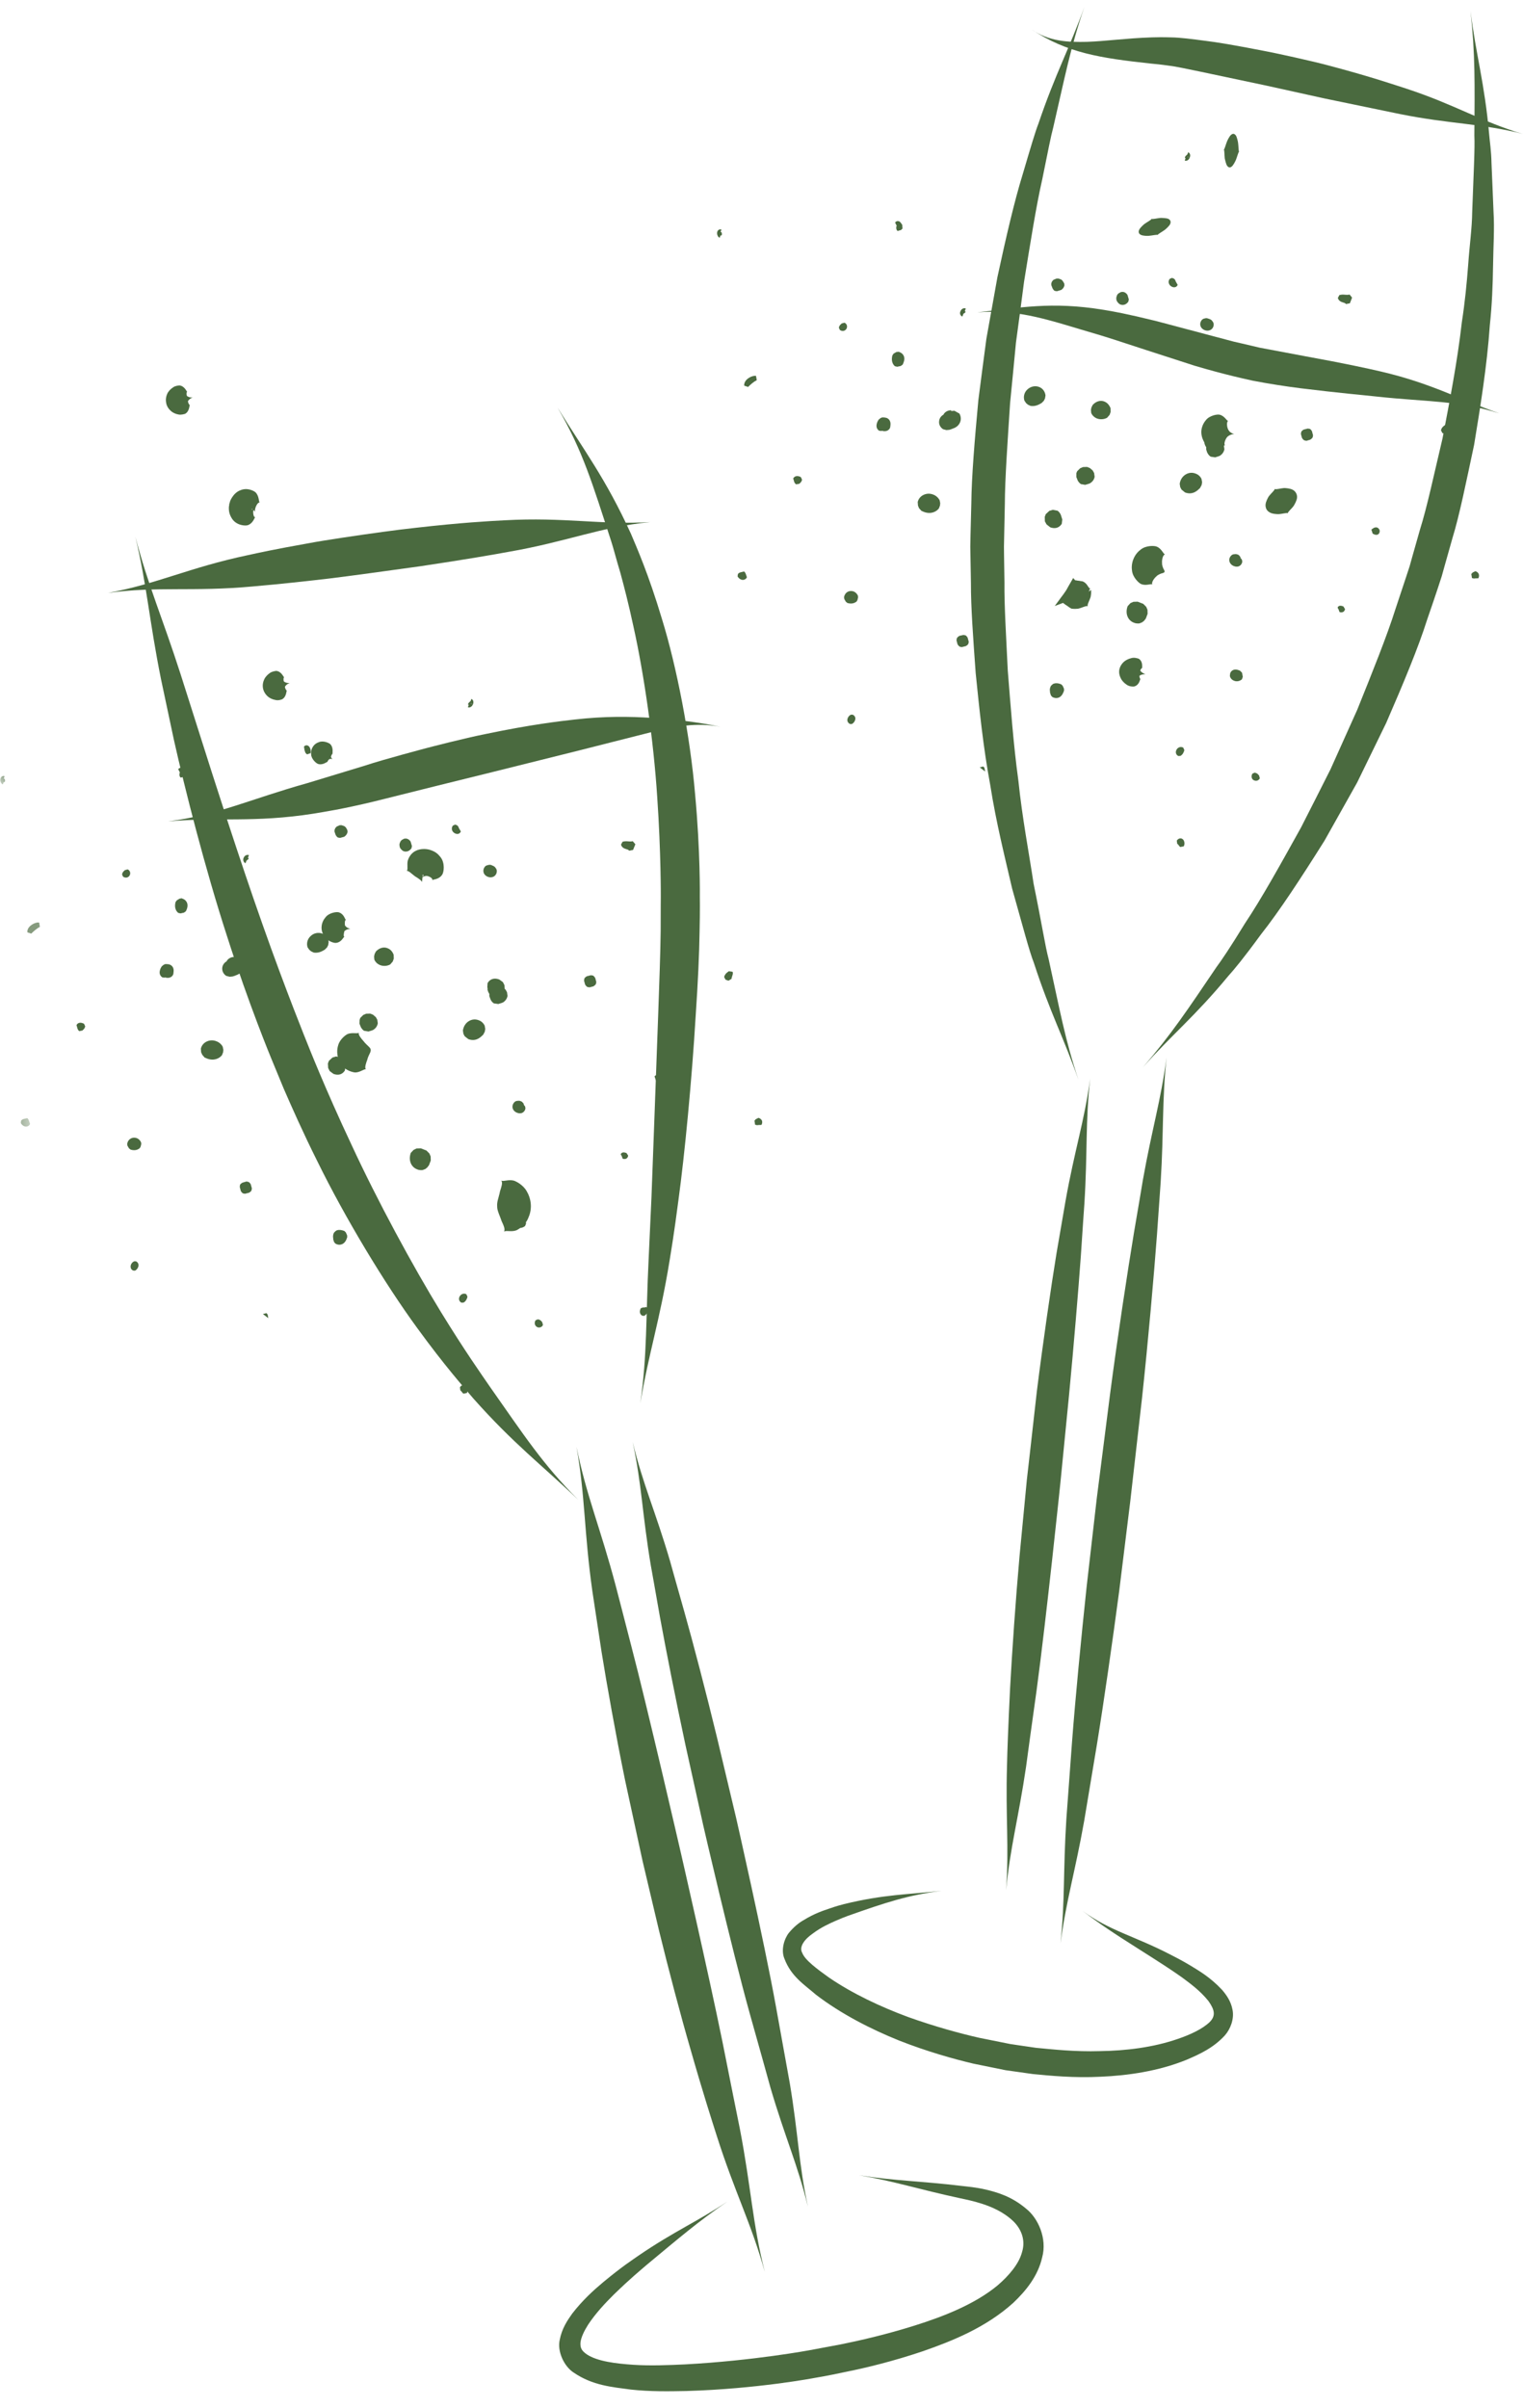 <svg xmlns="http://www.w3.org/2000/svg" width="62" height="98" viewBox="0 0 62 98" fill="none"><g id="Group 12"><path id="Vector" d="M44.141 0.292C43.547 1.948 42.958 3.01 42.276 5.026C42.146 5.359 41.979 5.922 41.635 7.088C41.297 8.177 40.953 9.661 40.604 11.281C40.458 12.094 40.307 12.937 40.156 13.781C40.042 14.63 39.932 15.474 39.828 16.286C39.677 17.911 39.552 19.406 39.542 20.489C39.51 21.573 39.5 22.25 39.5 22.25C39.5 22.25 39.51 22.817 39.526 23.745C39.521 24.672 39.615 25.958 39.719 27.396C39.865 28.833 40.026 30.427 40.312 31.953C40.552 33.489 40.922 34.948 41.203 36.166C41.646 37.729 41.896 38.703 42.089 39.193C42.745 41.213 43.323 42.281 43.901 43.948C43.344 42.271 43.141 41.083 42.688 39.031C42.552 38.531 42.401 37.541 42.078 35.974C41.896 34.755 41.615 33.302 41.458 31.781C41.25 30.276 41.141 28.708 41.026 27.297C40.958 25.88 40.88 24.625 40.891 23.713C40.875 22.807 40.87 22.255 40.87 22.255C40.87 22.255 40.885 21.594 40.906 20.531C40.911 19.469 41.016 18.01 41.12 16.406C41.198 15.609 41.281 14.776 41.359 13.943C41.474 13.109 41.583 12.276 41.688 11.469C41.948 9.87 42.182 8.38 42.432 7.286C42.672 6.109 42.781 5.536 42.875 5.193C43.349 3.151 43.568 1.958 44.141 0.292Z" fill="#4A6A3F"></path><path id="Vector_2" d="M46.525 43.443C47.692 42.125 48.645 41.37 49.999 39.729C50.239 39.464 50.614 39.016 51.333 38.031C52.088 37.078 52.978 35.714 53.921 34.214C54.353 33.443 54.801 32.646 55.249 31.849C55.65 31.026 56.051 30.208 56.432 29.422C57.13 27.818 57.744 26.344 58.093 25.234C58.473 24.141 58.692 23.453 58.692 23.453C58.692 23.453 58.853 22.87 59.124 21.917C59.416 20.969 59.687 19.615 60.01 18.104C60.26 16.583 60.536 14.891 60.65 13.234C60.739 12.412 60.77 11.594 60.781 10.818C60.791 10.042 60.843 9.307 60.801 8.641C60.77 7.828 60.739 7.167 60.718 6.646C60.708 6.13 60.645 5.75 60.624 5.484C60.437 3.37 60.078 2.203 59.864 0.453C60.057 2.208 60.036 3.411 60.02 5.516C60.046 6.031 59.989 7.026 59.932 8.625C59.926 9.281 59.822 10 59.77 10.755C59.713 11.516 59.635 12.312 59.51 13.115C59.328 14.729 59.005 16.37 58.723 17.849C58.374 19.318 58.098 20.63 57.807 21.552C57.541 22.479 57.385 23.047 57.385 23.047C57.385 23.047 57.166 23.719 56.807 24.792C56.468 25.87 55.885 27.318 55.249 28.896C54.895 29.677 54.536 30.49 54.166 31.307C53.765 32.104 53.359 32.906 52.968 33.672C52.13 35.182 51.348 36.589 50.682 37.583C50.057 38.604 49.728 39.083 49.52 39.365C48.343 41.104 47.676 42.109 46.525 43.443Z" fill="#4A6A3F"></path><g id="Clip path group"><mask id="mask0_236_436" style="mask-type:luminance" maskUnits="userSpaceOnUse" x="41" y="0" width="21" height="7"><g id="0825e0c901"><path id="Vector_3" d="M41.281 0H62V6.667H41.281V0Z" fill="white"></path></g></mask><g mask="url(#mask0_236_436)"><g id="Group"><path id="Vector_4" d="M41.969 1.182C43.427 2.161 44.807 2.365 46.854 2.588C47.031 2.604 47.255 2.625 47.578 2.672C47.896 2.708 48.292 2.802 48.891 2.922C49.672 3.088 51.526 3.479 51.526 3.479C51.526 3.479 53.073 3.823 53.932 4.01C55.505 4.333 56.474 4.536 56.984 4.641C59.047 5.057 60.297 5.016 62 5.453C60.312 4.958 59.266 4.271 57.255 3.609C56.755 3.448 55.807 3.125 54.245 2.708C53.385 2.469 51.807 2.141 51.807 2.141C51.807 2.141 49.917 1.76 49.109 1.667C48.521 1.589 48.036 1.526 47.672 1.521C47.312 1.51 47.073 1.516 46.891 1.521C45.823 1.557 45.021 1.677 44.245 1.703C43.49 1.719 42.703 1.698 41.969 1.182Z" fill="#4A6A3F"></path></g></g></g><path id="Vector_5" d="M39.786 12.713C41.557 12.583 42.718 13.041 44.687 13.614C45.02 13.713 45.562 13.885 46.698 14.26C47.166 14.411 47.958 14.666 48.63 14.885C49.312 15.088 49.895 15.234 49.895 15.234C49.895 15.234 50.375 15.359 51 15.495C51.64 15.62 52.395 15.734 52.932 15.802C54.541 16 55.526 16.083 56.036 16.14C58.104 16.364 59.349 16.291 61.031 16.823C59.38 16.245 58.286 15.604 56.208 15.12C55.698 15 54.713 14.786 53.135 14.5C52.614 14.401 51.88 14.265 51.281 14.151C50.692 14.01 50.229 13.906 50.229 13.906C50.229 13.906 47.989 13.312 47.047 13.062C45.864 12.771 45.276 12.666 44.916 12.609C42.781 12.26 41.515 12.531 39.786 12.713Z" fill="#4A6A3F"></path><path id="Vector_6" d="M44.38 43.906C44.14 45.656 43.745 46.812 43.375 48.891C43.312 49.245 43.213 49.818 43.01 51.01C42.786 52.375 42.453 54.677 42.208 56.641C41.989 58.604 41.802 60.229 41.802 60.229C41.802 60.229 41.672 61.594 41.505 63.333C41.349 65.073 41.203 67.193 41.12 68.708C41.041 70.323 41.005 71.323 40.995 71.844C40.932 73.958 41.083 75.172 40.958 76.927C41.125 75.172 41.463 74 41.77 71.912C41.838 71.396 41.974 70.406 42.198 68.807C42.604 65.802 43.166 60.37 43.166 60.37C43.166 60.37 43.328 58.75 43.52 56.781C43.708 54.818 43.901 52.5 44 51.125C44.078 49.922 44.12 49.344 44.145 48.984C44.276 46.875 44.182 45.661 44.38 43.906Z" fill="#4A6A3F"></path><path id="Vector_7" d="M47.49 43.041C47.26 44.786 46.896 45.948 46.526 48.026C46.469 48.38 46.37 48.953 46.167 50.146C45.901 51.75 45.49 54.448 45.188 56.755C44.896 59.057 44.651 60.963 44.651 60.963C44.651 60.963 44.469 62.557 44.234 64.599C44.016 66.641 43.776 69.125 43.641 70.906C43.521 72.516 43.448 73.51 43.411 74.031C43.276 76.141 43.359 77.354 43.172 79.104C43.401 77.359 43.766 76.198 44.135 74.12C44.219 73.604 44.385 72.62 44.651 71.026C44.938 69.266 45.292 66.791 45.562 64.755C45.812 62.724 46.01 61.125 46.01 61.125C46.01 61.125 46.229 59.219 46.49 56.911C46.74 54.599 46.979 51.875 47.099 50.26C47.182 49.052 47.224 48.474 47.25 48.114C47.38 46.005 47.302 44.791 47.49 43.041Z" fill="#4A6A3F"></path><path id="Vector_8" d="M38.333 76.958C36.958 77.115 36.005 77.099 34.359 77.5C34.223 77.536 34.041 77.583 33.775 77.677C33.515 77.766 33.166 77.875 32.718 78.151C32.52 78.26 32.307 78.437 32.109 78.677C31.921 78.922 31.786 79.37 31.932 79.719C32.208 80.453 32.749 80.781 33.223 81.193C34.239 81.969 35.447 82.588 36.598 83.052C37.749 83.505 38.833 83.807 39.63 83.995C40.432 84.156 40.932 84.26 40.932 84.26C40.932 84.26 41.353 84.318 42.046 84.417C42.744 84.484 43.713 84.583 44.817 84.526C45.911 84.479 47.15 84.302 48.286 83.844C48.838 83.609 49.395 83.354 49.859 82.849C50.088 82.594 50.249 82.177 50.176 81.807C50.109 81.443 49.921 81.193 49.749 80.99C49.255 80.463 48.796 80.208 48.442 79.99C48.083 79.776 47.812 79.641 47.63 79.547C46.145 78.781 45.182 78.594 44.062 77.771C45.161 78.609 45.999 79.088 47.38 79.984C47.546 80.094 47.796 80.255 48.119 80.484C48.432 80.719 48.853 81.016 49.197 81.448C49.442 81.797 49.505 82.042 49.244 82.302C48.958 82.578 48.463 82.812 47.958 82.984C46.942 83.338 45.812 83.469 44.786 83.484C43.755 83.516 42.833 83.411 42.171 83.349C41.515 83.255 41.114 83.193 41.114 83.193C41.114 83.193 40.635 83.099 39.869 82.943C39.109 82.771 38.067 82.49 36.963 82.094C35.864 81.687 34.703 81.146 33.739 80.484C33.275 80.151 32.77 79.781 32.661 79.49C32.51 79.234 32.77 78.917 33.088 78.698C33.426 78.443 33.749 78.302 33.978 78.198C34.213 78.094 34.385 78.026 34.515 77.979C36.046 77.437 36.963 77.135 38.333 76.958Z" fill="#4A6A3F"></path><path id="Vector_9" d="M46.88 8.906C46.875 8.948 46.698 9.036 46.583 9.12C46.536 9.161 46.406 9.276 46.375 9.354C46.338 9.427 46.364 9.479 46.364 9.479C46.364 9.479 46.375 9.531 46.453 9.562C46.526 9.599 46.698 9.604 46.76 9.599C46.901 9.588 47.094 9.541 47.13 9.562C47.135 9.526 47.318 9.432 47.427 9.349C47.479 9.307 47.604 9.193 47.635 9.12C47.672 9.041 47.646 8.995 47.646 8.995C47.646 8.995 47.635 8.943 47.557 8.906C47.484 8.875 47.312 8.87 47.245 8.87C47.109 8.88 46.917 8.932 46.88 8.906Z" fill="#4A6A3F"></path><path id="Vector_10" d="M49.822 6.088C49.848 6.115 49.843 6.318 49.859 6.453C49.874 6.516 49.911 6.682 49.953 6.745C49.999 6.812 50.046 6.812 50.046 6.812C50.046 6.812 50.093 6.828 50.15 6.771C50.208 6.724 50.286 6.573 50.312 6.51C50.364 6.385 50.411 6.187 50.442 6.172C50.416 6.146 50.421 5.943 50.4 5.807C50.39 5.74 50.353 5.578 50.312 5.516C50.265 5.448 50.218 5.448 50.218 5.448C50.218 5.448 50.171 5.437 50.114 5.49C50.051 5.542 49.978 5.693 49.953 5.75C49.9 5.88 49.853 6.073 49.822 6.088Z" fill="#4A6A3F"></path><path id="Vector_11" d="M49.994 17.135C49.937 17.125 49.849 16.927 49.651 16.88C49.562 16.854 49.239 16.906 49.088 17.104C48.927 17.291 48.911 17.5 48.911 17.5C48.911 17.5 48.875 17.703 48.984 17.922C49.078 18.151 49.375 18.286 49.474 18.286C49.672 18.291 49.812 18.12 49.869 18.125C49.812 18.078 49.875 17.875 49.968 17.776C50.005 17.745 50.005 17.75 50.041 17.724C50.067 17.708 50.119 17.687 50.161 17.677C50.255 17.661 50.26 17.672 50.26 17.672C50.26 17.672 50.255 17.677 50.166 17.64C50.13 17.625 50.083 17.588 50.057 17.567C50.031 17.536 50.031 17.536 50.005 17.495C49.937 17.375 49.932 17.166 49.994 17.135Z" fill="#4A6A3F"></path><path id="Vector_12" d="M51.89 19.901C51.895 19.958 51.739 20.083 51.65 20.203C51.614 20.26 51.525 20.427 51.52 20.536C51.51 20.651 51.556 20.724 51.556 20.724C51.556 20.724 51.588 20.802 51.687 20.854C51.781 20.917 51.973 20.927 52.041 20.927C52.192 20.922 52.385 20.859 52.426 20.89C52.421 20.833 52.583 20.708 52.666 20.588C52.702 20.531 52.796 20.364 52.801 20.255C52.812 20.14 52.76 20.068 52.76 20.068C52.76 20.068 52.728 19.989 52.629 19.937C52.531 19.88 52.343 19.864 52.275 19.864C52.124 19.875 51.937 19.937 51.89 19.901Z" fill="#4A6A3F"></path><path id="Vector_13" d="M47.427 22.567C47.354 22.547 47.291 22.333 47.093 22.25C47.005 22.208 46.661 22.192 46.443 22.364C46.224 22.521 46.146 22.745 46.146 22.745C46.146 22.745 46.041 22.958 46.083 23.224C46.109 23.495 46.359 23.734 46.453 23.771C46.651 23.854 46.843 23.75 46.911 23.786C46.864 23.713 46.979 23.536 47.088 23.448C47.13 23.396 47.281 23.333 47.343 23.323C47.406 23.302 47.406 23.276 47.406 23.276C47.406 23.276 47.422 23.255 47.39 23.198C47.354 23.151 47.297 22.995 47.307 22.927C47.291 22.791 47.338 22.583 47.427 22.567Z" fill="#4A6A3F"></path><path id="Vector_14" d="M44.391 23.953C44.292 23.953 44.286 23.745 44.068 23.661C44.042 23.656 44.01 23.651 43.964 23.646C43.938 23.64 43.911 23.635 43.88 23.635L43.828 23.625L43.797 23.62H43.771L43.766 23.614L43.688 23.526C43.635 23.614 43.552 23.765 43.479 23.89C43.438 23.958 43.422 24.005 43.375 24.067C43.323 24.14 43.292 24.187 43.292 24.187C43.292 24.187 43.172 24.344 42.938 24.666L43.271 24.541H43.276L43.281 24.547L43.292 24.552L43.312 24.567L43.359 24.604C43.396 24.625 43.432 24.651 43.469 24.677C43.547 24.734 43.63 24.791 43.656 24.776C43.74 24.791 43.844 24.776 43.885 24.776C44.036 24.745 44.219 24.64 44.281 24.677C44.25 24.609 44.359 24.437 44.401 24.286C44.406 24.245 44.427 24.14 44.417 24.062C44.432 23.984 44.385 24.026 44.344 24.073L44.281 24.125L44.24 24.166H44.234V24.172L44.396 24.109C44.323 24.135 44.286 24.151 44.286 24.151C44.286 24.151 44.24 24.172 44.245 24.156L44.229 24.135C44.193 24.109 44.234 24.161 44.234 24.161L44.245 24.208C44.255 24.229 44.26 24.25 44.266 24.26C44.323 24.265 44.328 23.953 44.391 23.953Z" fill="#4A6A3F"></path><path id="Vector_15" d="M46.5 27.187C46.479 27.161 46.547 26.937 46.359 26.812C46.312 26.797 46.182 26.75 46.057 26.786C45.927 26.817 45.807 26.88 45.734 26.953C45.583 27.104 45.567 27.26 45.567 27.26C45.567 27.26 45.526 27.411 45.625 27.604C45.666 27.698 45.76 27.802 45.875 27.875C45.984 27.948 46.119 27.948 46.166 27.942C46.39 27.885 46.401 27.651 46.427 27.635C46.406 27.635 46.385 27.562 46.385 27.505C46.385 27.479 46.38 27.521 46.38 27.521C46.364 27.526 46.416 27.463 46.536 27.448C46.651 27.432 46.656 27.442 46.656 27.442C46.656 27.442 46.645 27.453 46.541 27.401C46.437 27.344 46.406 27.271 46.416 27.281C46.416 27.281 46.411 27.323 46.416 27.297C46.437 27.239 46.479 27.182 46.5 27.187Z" fill="#4A6A3F"></path><path id="Vector_16" d="M5.51 21.844C5.984 23.833 6.072 25.245 6.557 27.656C6.645 28.062 6.786 28.724 7.077 30.104C7.515 32.068 8.348 35.354 9.244 38.109C10.124 40.87 11.046 43.089 11.046 43.089C11.046 43.089 11.239 43.552 11.551 44.312C11.88 45.068 12.343 46.115 12.916 47.26C14.046 49.568 15.666 52.25 16.984 54.052C18.098 55.583 18.88 56.464 19.275 56.927C20.921 58.781 22.062 59.63 23.536 61.042C22.088 59.594 21.322 58.401 19.926 56.417C19.588 55.922 18.921 54.984 17.953 53.406C16.812 51.547 15.359 48.865 14.307 46.589C13.239 44.323 12.52 42.49 12.52 42.49C12.52 42.49 11.635 40.318 10.687 37.625C9.734 34.932 8.713 31.729 8.109 29.823C7.682 28.484 7.479 27.844 7.354 27.448C6.604 25.115 6.025 23.823 5.51 21.844Z" fill="#4A6A3F"></path><path id="Vector_17" d="M26.067 57.12C26.4 55.104 26.859 53.76 27.255 51.328C27.322 50.911 27.437 50.245 27.619 48.844C27.869 47.026 28.166 43.948 28.322 41.323C28.411 40.016 28.468 38.802 28.479 37.922C28.499 37.047 28.489 36.495 28.489 36.495C28.489 36.495 28.515 34.661 28.296 32.318C28.098 29.974 27.551 27.146 26.947 25.192C26.4 23.364 25.921 22.286 25.682 21.719C24.645 19.453 23.77 18.328 22.697 16.588C23.734 18.359 24.13 19.729 24.88 22.026C24.973 22.307 25.078 22.734 25.249 23.297C25.406 23.87 25.593 24.594 25.786 25.495C26.218 27.427 26.609 30.166 26.755 32.443C26.911 34.713 26.9 36.505 26.9 36.505C26.9 36.505 26.895 37.041 26.895 37.896C26.885 38.755 26.843 39.937 26.796 41.25C26.703 43.859 26.588 46.927 26.52 48.75C26.458 50.146 26.426 50.823 26.406 51.234C26.286 53.677 26.354 55.094 26.067 57.12Z" fill="#4A6A3F"></path><path id="Vector_18" d="M4.385 24.135C6.411 23.854 7.854 24.094 10.286 23.87C10.703 23.833 11.374 23.776 12.765 23.62C13.442 23.552 15.036 23.333 15.036 23.333C15.036 23.333 16.374 23.151 17.114 23.047C18.958 22.771 20.098 22.573 20.692 22.463C23.098 22.047 24.432 21.448 26.468 21.25C24.426 21.37 22.999 21.041 20.541 21.177C19.937 21.208 18.775 21.271 16.911 21.484C16.161 21.562 14.822 21.755 14.822 21.755C14.822 21.755 13.218 21.984 12.546 22.114C11.166 22.359 10.505 22.505 10.098 22.594C7.697 23.099 6.395 23.771 4.385 24.135Z" fill="#4A6A3F"></path><path id="Vector_19" d="M6.844 33.432C8.875 33.25 10.328 33.5 12.781 33.114C13.198 33.042 13.875 32.948 15.26 32.614C16.016 32.427 17.802 31.979 17.802 31.979C17.802 31.979 19.292 31.609 20.12 31.406C21.917 30.958 23.031 30.682 23.609 30.536C24.5 30.312 25.281 30.109 26.588 29.781C27.463 29.578 28.328 29.391 29.338 29.583C28.344 29.375 27.469 29.286 26.542 29.219C25.615 29.161 24.625 29.146 23.396 29.286C22.787 29.354 21.615 29.489 19.771 29.875C18.917 30.042 17.406 30.437 17.406 30.437C17.406 30.437 15.604 30.911 14.859 31.161C13.537 31.562 12.901 31.755 12.51 31.875C10.182 32.526 8.875 33.172 6.844 33.432Z" fill="#4A6A3F"></path><path id="Vector_20" d="M23.469 58.891C23.828 60.906 23.771 62.333 24.115 64.766C24.177 65.177 24.281 65.849 24.49 67.24C24.693 68.51 25.073 70.641 25.443 72.443C25.833 74.245 26.156 75.734 26.156 75.734C26.156 75.734 26.448 76.974 26.823 78.557C27.208 80.135 27.713 82.047 28.109 83.406C28.625 85.213 28.984 86.318 29.167 86.896C29.912 89.24 30.588 90.5 31.135 92.474C30.63 90.49 30.583 89.062 30.12 86.651C30 86.057 29.771 84.922 29.406 83.083C28.844 80.323 27.708 75.375 27.708 75.375C27.708 75.375 26.349 69.469 25.698 66.99C25.349 65.63 25.177 64.974 25.073 64.573C24.448 62.203 23.875 60.896 23.469 58.891Z" fill="#4A6A3F"></path><path id="Vector_21" d="M29.614 89.604C28.396 90.422 27.458 90.807 25.994 91.807C25.75 91.979 25.338 92.24 24.547 92.896C24.156 93.224 23.713 93.625 23.291 94.172C23.088 94.458 22.875 94.776 22.786 95.234C22.677 95.703 22.963 96.318 23.354 96.568C24.13 97.099 24.922 97.156 25.687 97.26C26.463 97.344 27.218 97.333 27.942 97.318C30.828 97.234 33.161 96.786 33.161 96.786C33.161 96.786 33.651 96.708 34.448 96.536C35.25 96.375 36.354 96.109 37.573 95.698C38.781 95.276 40.135 94.734 41.25 93.729C41.776 93.229 42.255 92.635 42.427 91.875C42.635 91.109 42.26 90.281 41.771 89.896C41.172 89.391 40.593 89.234 40.156 89.125C39.708 89.021 39.385 89 39.177 88.974C37.432 88.766 36.422 88.766 34.974 88.536C36.416 88.781 37.375 89.104 39.093 89.474C39.307 89.521 39.614 89.578 39.995 89.703C40.375 89.828 40.864 90.031 41.271 90.427C41.593 90.755 41.755 91.198 41.604 91.672C41.479 92.146 41.067 92.63 40.609 93.021C39.672 93.797 38.385 94.292 37.229 94.656C36.067 95.021 34.995 95.266 34.218 95.422C33.442 95.568 32.968 95.656 32.968 95.656C32.968 95.656 30.687 96.083 27.896 96.234C27.203 96.266 26.479 96.297 25.771 96.25C25.083 96.203 24.323 96.115 23.89 95.828C23.682 95.682 23.619 95.573 23.63 95.354C23.651 95.135 23.786 94.865 23.937 94.625C24.255 94.141 24.651 93.729 24.989 93.391C25.698 92.703 26.078 92.401 26.297 92.208C27.64 91.094 28.406 90.432 29.614 89.604Z" fill="#4A6A3F"></path><path id="Vector_22" d="M25.755 58.688C26.125 60.406 26.145 61.63 26.494 63.714C26.557 64.068 26.661 64.641 26.869 65.833C27.099 67.094 27.515 69.213 27.901 71.01C28.297 72.802 28.625 74.281 28.625 74.281C28.625 74.281 29.765 79.234 30.52 81.948C30.958 83.5 31.224 84.463 31.364 84.969C31.958 86.995 32.474 88.104 32.89 89.818C32.515 88.094 32.5 86.87 32.151 84.787C32.057 84.271 31.88 83.287 31.593 81.698C31.093 78.927 29.963 73.974 29.963 73.974C29.963 73.974 29.614 72.5 29.187 70.713C28.755 68.927 28.208 66.838 27.859 65.604C27.531 64.438 27.369 63.88 27.276 63.536C26.682 61.51 26.166 60.401 25.755 58.688Z" fill="#4A6A3F"></path><path id="Vector_23" d="M20.406 48.052C20.479 48.141 20.401 48.338 20.354 48.489C20.343 48.573 20.281 48.771 20.255 48.885C20.229 49.01 20.239 49.099 20.239 49.099C20.239 49.099 20.234 49.193 20.276 49.312C20.312 49.427 20.396 49.614 20.416 49.693C20.484 49.844 20.583 50.031 20.515 50.13C20.609 50.068 20.812 50.151 21.015 50.078C21.12 50.036 21.406 49.844 21.51 49.562C21.635 49.297 21.609 49.031 21.609 49.031C21.609 49.031 21.604 48.76 21.453 48.505C21.317 48.239 21.01 48.078 20.911 48.052C20.692 48 20.5 48.099 20.406 48.052Z" fill="#4A6A3F"></path><path id="Vector_24" d="M14.609 42.036C14.541 42.083 14.344 42.016 14.161 42.083C14.078 42.114 13.838 42.297 13.771 42.531C13.693 42.76 13.745 42.979 13.745 42.979C13.745 42.979 13.776 43.198 13.932 43.38C14.083 43.573 14.375 43.651 14.469 43.651C14.661 43.646 14.818 43.505 14.896 43.521C14.833 43.464 14.901 43.266 14.953 43.13C14.963 43.057 15.041 42.901 15.073 42.833C15.104 42.755 15.088 42.714 15.088 42.714C15.088 42.714 15.088 42.672 15.026 42.614C14.974 42.562 14.844 42.443 14.802 42.38C14.708 42.276 14.573 42.114 14.609 42.036Z" fill="#4A6A3F"></path><path id="Vector_25" d="M14.083 37.448C14.047 37.427 14.005 37.208 13.812 37.141C13.719 37.094 13.385 37.151 13.25 37.339C13.099 37.51 13.094 37.698 13.094 37.698C13.094 37.698 13.062 37.88 13.177 38.073C13.276 38.286 13.599 38.401 13.693 38.375C13.901 38.349 13.979 38.141 14.021 38.125C13.948 38.125 14.042 37.818 14.021 37.901C14.021 37.901 14.078 37.839 14.177 37.818C14.271 37.797 14.276 37.807 14.276 37.807C14.276 37.807 14.271 37.812 14.177 37.776C14.083 37.739 14.047 37.667 14.047 37.667C14.047 37.75 14.01 37.432 14.083 37.448Z" fill="#4A6A3F"></path><path id="Vector_26" d="M16.562 35.448C16.635 35.432 16.776 35.583 16.901 35.672C16.963 35.708 17.13 35.812 17.162 35.87C17.188 35.901 17.182 35.922 17.182 35.859C17.188 35.839 17.188 35.823 17.188 35.823L17.208 35.594L17.219 35.604C17.219 35.615 17.266 35.635 17.234 35.646C17.193 35.667 17.188 35.714 17.172 35.719C17.141 35.729 17.302 35.641 17.333 35.656C17.396 35.625 17.646 35.74 17.594 35.823C17.646 35.786 17.875 35.802 18.005 35.594C18.068 35.5 18.125 35.13 17.932 34.885C17.833 34.76 17.745 34.682 17.573 34.615C17.537 34.604 17.505 34.594 17.479 34.583C17.438 34.573 17.406 34.568 17.406 34.568C17.406 34.568 17.141 34.516 16.927 34.63C16.708 34.729 16.62 34.958 16.599 35.031C16.562 35.198 16.615 35.391 16.562 35.448Z" fill="#4A6A3F"></path><path id="Vector_27" d="M13.536 30.682C13.531 30.656 13.578 30.448 13.463 30.307C13.416 30.239 13.156 30.13 12.979 30.208C12.802 30.265 12.734 30.401 12.734 30.401C12.734 30.401 12.645 30.521 12.666 30.703C12.671 30.896 12.885 31.088 12.968 31.099C13.14 31.146 13.307 31.01 13.333 31.005C13.328 30.995 13.364 30.932 13.411 30.896C13.411 30.896 13.453 30.88 13.5 30.89C13.541 30.906 13.541 30.906 13.541 30.906C13.541 30.906 13.536 30.911 13.51 30.875C13.479 30.838 13.474 30.797 13.474 30.797C13.489 30.739 13.526 30.677 13.536 30.682Z" fill="#4A6A3F"></path><path id="Vector_28" d="M11.567 27.562C11.531 27.552 11.463 27.333 11.25 27.307C11.208 27.312 11.088 27.323 10.989 27.39C10.89 27.458 10.796 27.557 10.755 27.656C10.661 27.854 10.708 28.021 10.708 28.021C10.708 28.021 10.729 28.187 10.89 28.338C10.968 28.411 11.088 28.469 11.208 28.489C11.323 28.521 11.442 28.479 11.484 28.463C11.666 28.359 11.651 28.135 11.677 28.109C11.656 28.109 11.62 28.047 11.604 27.984C11.593 27.896 11.604 27.979 11.599 27.958C11.593 27.963 11.625 27.89 11.713 27.838C11.802 27.791 11.812 27.797 11.812 27.797C11.812 27.797 11.807 27.807 11.708 27.797C11.604 27.786 11.547 27.729 11.557 27.729C11.552 27.708 11.573 27.791 11.546 27.703C11.536 27.64 11.546 27.567 11.567 27.562Z" fill="#4A6A3F"></path><path id="Vector_29" d="M10.568 20.453C10.531 20.406 10.547 20.193 10.412 20.047C10.349 19.984 10.068 19.828 9.776 19.958C9.474 20.073 9.344 20.443 9.36 20.432C9.36 20.432 9.349 20.463 9.333 20.516C9.333 20.542 9.328 20.583 9.318 20.63C9.307 20.833 9.354 20.969 9.448 21.115C9.63 21.391 9.99 21.411 10.089 21.375C10.302 21.302 10.354 21.078 10.391 21.047C10.302 21.073 10.292 20.771 10.323 20.766C10.323 20.734 10.401 20.667 10.344 20.713C10.313 20.729 10.276 20.719 10.266 20.74C10.25 20.76 10.255 20.724 10.255 20.719C10.276 20.729 10.219 20.672 10.297 20.74C10.292 20.74 10.307 20.734 10.354 20.792C10.375 20.818 10.38 20.844 10.38 20.844C10.38 20.865 10.375 20.781 10.38 20.755C10.396 20.62 10.495 20.438 10.568 20.453Z" fill="#4A6A3F"></path><path id="Vector_30" d="M7.619 15.943C7.588 15.927 7.515 15.713 7.307 15.688C7.265 15.693 7.14 15.698 7.047 15.766C6.942 15.833 6.849 15.932 6.807 16.031C6.718 16.229 6.765 16.396 6.765 16.396C6.765 16.396 6.781 16.568 6.942 16.713C7.021 16.792 7.14 16.849 7.26 16.87C7.375 16.896 7.494 16.854 7.536 16.844C7.718 16.74 7.703 16.51 7.729 16.484C7.708 16.49 7.672 16.427 7.656 16.365C7.646 16.276 7.656 16.354 7.651 16.333C7.646 16.338 7.677 16.266 7.771 16.213C7.859 16.167 7.864 16.177 7.864 16.177C7.864 16.177 7.859 16.188 7.76 16.177C7.656 16.162 7.599 16.109 7.609 16.109C7.604 16.088 7.625 16.167 7.599 16.078C7.588 16.021 7.599 15.948 7.619 15.943Z" fill="#4A6A3F"></path><path id="Vector_31" d="M19.047 28.786C19.083 28.797 19.12 28.797 19.151 28.781C19.208 28.755 19.24 28.698 19.255 28.666L19.162 28.64V28.63L19.255 28.666C19.292 28.567 19.266 28.479 19.188 28.448L19.156 28.541L19.151 28.536C19.12 28.583 19.068 28.588 19.052 28.672C19.062 28.687 19.073 28.682 19.083 28.687L19.047 28.786Z" fill="#4A6A3F"></path><path id="Vector_32" d="M9.994 35.135L10.036 35.026L10.041 35.031C10.062 34.984 10.114 35 10.124 34.932C10.114 34.922 10.103 34.922 10.093 34.917L10.135 34.807C10.051 34.771 9.952 34.823 9.916 34.922C9.9 34.953 9.9 34.99 9.905 35.021C9.916 35.073 9.947 35.115 9.994 35.135Z" fill="#4A6A3F"></path><path id="Vector_33" d="M29.656 39.917L29.781 39.839C29.786 39.786 29.801 39.75 29.812 39.714C29.828 39.661 29.848 39.609 29.822 39.552L29.666 39.531C29.656 39.547 29.635 39.557 29.619 39.568C29.572 39.604 29.51 39.651 29.479 39.766L29.536 39.875L29.656 39.917Z" fill="#4A6A3F"></path><path id="Vector_34" d="M26.146 53.552L26.229 53.557C26.271 53.536 26.385 53.432 26.39 53.328C26.39 53.271 26.359 53.224 26.307 53.198L26.193 53.224C26.198 53.213 26.219 53.208 26.219 53.203L26.088 53.245C25.984 53.443 26.109 53.531 26.146 53.552Z" fill="#4A6A3F"></path><path id="Vector_35" d="M20.891 49.75L20.896 49.807C20.932 49.875 20.984 49.932 21.057 49.958C21.162 50 21.281 49.979 21.375 49.901L21.417 49.797L21.38 49.63L21.297 49.547L21.255 49.531C21.057 49.453 20.958 49.547 20.917 49.609L20.896 49.661L20.891 49.75Z" fill="#4A6A3F"></path><path id="Vector_36" d="M25.297 47.021L25.349 47.161C25.385 47.172 25.448 47.187 25.505 47.151C25.541 47.13 25.562 47.089 25.573 47.036L25.505 46.932C25.494 46.932 25.484 46.927 25.479 46.922C25.437 46.911 25.328 46.87 25.27 46.974L25.291 47.036C25.291 47.026 25.297 47.021 25.297 47.021Z" fill="#4A6A3F"></path><path id="Vector_37" d="M30.874 45.792C30.874 45.792 30.859 45.792 30.838 45.792L30.999 45.786C31.031 45.724 31.036 45.667 31.02 45.615C31.005 45.583 30.973 45.536 30.9 45.505L30.874 45.5L30.76 45.557C30.749 45.578 30.739 45.594 30.713 45.609L30.739 45.776C30.801 45.802 30.843 45.797 30.874 45.792Z" fill="#4A6A3F"></path><path id="Vector_38" d="M18.724 56.464L18.739 56.589C18.76 56.604 18.776 56.625 18.791 56.641C18.812 56.672 18.833 56.698 18.864 56.724L19.005 56.698C19.041 56.635 19.047 56.557 19.02 56.49C19.005 56.438 18.968 56.401 18.927 56.38C18.895 56.375 18.802 56.349 18.724 56.464Z" fill="#4A6A3F"></path><path id="Vector_39" d="M21.88 54.021C21.968 54.052 22.067 54.016 22.104 53.927L22.073 53.812C22.067 53.807 22.062 53.802 22.052 53.791C22.036 53.766 22.005 53.734 21.953 53.713C21.937 53.708 21.916 53.703 21.895 53.698L21.802 53.739C21.77 53.791 21.76 53.849 21.776 53.906C21.791 53.958 21.833 54 21.88 54.021Z" fill="#4A6A3F"></path><path id="Vector_40" d="M12.406 30.557C12.417 30.599 12.432 30.667 12.505 30.703L12.641 30.656C12.672 30.562 12.63 30.385 12.526 30.344C12.474 30.323 12.417 30.339 12.375 30.385L12.396 30.531C12.396 30.531 12.401 30.547 12.406 30.557Z" fill="#4A6A3F"></path><path id="Vector_41" d="M9.234 39.104V39.12C9.156 39.166 9.057 39.255 9.046 39.406C9.041 39.531 9.098 39.646 9.208 39.719L9.348 39.755L9.463 39.745L9.551 39.719L9.588 39.703C9.676 39.672 9.843 39.609 9.906 39.427C9.947 39.318 9.937 39.198 9.874 39.083L9.671 38.969L9.546 38.974L9.536 38.948C9.374 38.953 9.281 39.036 9.234 39.104Z" fill="#4A6A3F"></path><path id="Vector_42" d="M16.27 34.458L16.286 34.51C16.301 34.531 16.348 34.609 16.432 34.646C16.473 34.661 16.624 34.698 16.749 34.531L16.77 34.437L16.718 34.26C16.708 34.239 16.666 34.172 16.578 34.141L16.536 34.13L16.453 34.135L16.348 34.193L16.301 34.25L16.27 34.328L16.26 34.375L16.27 34.458Z" fill="#4A6A3F"></path><path id="Vector_43" d="M5.25 46.739L5.317 46.792C5.51 46.849 5.625 46.786 5.692 46.729L5.724 46.672L5.75 46.568L5.744 46.5C5.713 46.422 5.646 46.354 5.567 46.323C5.489 46.297 5.401 46.297 5.328 46.339C5.25 46.38 5.198 46.453 5.177 46.552L5.187 46.63L5.25 46.739Z" fill="#4A6A3F"></path><path id="Vector_44" d="M9.801 48.469C9.812 48.495 9.838 48.536 9.89 48.573L9.973 48.588L10.135 48.547C10.156 48.536 10.197 48.516 10.234 48.463L10.255 48.375L10.208 48.203C10.197 48.182 10.171 48.141 10.124 48.109L10.036 48.088L9.874 48.135C9.854 48.146 9.807 48.166 9.77 48.224L9.76 48.312L9.801 48.469Z" fill="#4A6A3F"></path><path id="Vector_45" d="M13.666 33.989C13.682 34.01 13.703 34.057 13.755 34.088L13.843 34.104L14.015 34.057C14.041 34.036 14.124 33.984 14.15 33.859L14.14 33.786L14.083 33.682L14.025 33.63L13.911 33.588H13.828L13.708 33.641L13.65 33.703L13.619 33.781V33.854L13.666 33.989Z" fill="#4A6A3F"></path><path id="Vector_46" d="M7.312 31.438C7.312 31.443 7.312 31.458 7.312 31.469C7.302 31.516 7.291 31.599 7.359 31.651L7.51 31.609C7.515 31.588 7.526 31.578 7.557 31.557L7.547 31.401C7.541 31.396 7.531 31.375 7.521 31.365C7.494 31.323 7.463 31.276 7.411 31.255C7.39 31.25 7.317 31.229 7.255 31.307L7.333 31.463C7.323 31.458 7.312 31.448 7.312 31.438Z" fill="#4A6A3F"></path><g id="Clip path group_2"><mask id="mask1_236_436" style="mask-type:luminance" maskUnits="userSpaceOnUse" x="0" y="45" width="2" height="2"><g id="a93374d9f3"><path id="Vector_47" d="M0 45.333H1.281V46.667H0V45.333Z" fill="white"></path></g></mask><g mask="url(#mask1_236_436)"><g id="Group_2"><path id="Vector_48" d="M0.984 45.839C1.089 45.875 1.188 45.839 1.224 45.745L1.177 45.609C1.167 45.583 1.151 45.542 1.109 45.51L0.958 45.547C0.927 45.557 0.891 45.573 0.859 45.614L0.849 45.708C0.87 45.76 0.922 45.812 0.984 45.839Z" fill="#4A6A3F"></path></g></g></g><path id="Vector_49" d="M5.286 35.614C5.323 35.521 5.286 35.427 5.198 35.385L5.083 35.416C5.078 35.422 5.073 35.427 5.062 35.437C5.031 35.463 4.984 35.5 4.969 35.594L5.01 35.682C5.12 35.755 5.24 35.719 5.286 35.614Z" fill="#4A6A3F"></path><path id="Vector_50" d="M6.666 39.266L6.583 39.333L6.536 39.417C6.468 39.583 6.494 39.703 6.609 39.781L6.697 39.792L6.744 39.781L6.749 39.792C6.927 39.828 7.01 39.739 7.041 39.682L7.057 39.641L7.067 39.552C7.083 39.411 7.026 39.307 6.911 39.26C6.864 39.245 6.807 39.239 6.734 39.239L6.666 39.266Z" fill="#4A6A3F"></path><path id="Vector_51" d="M7.255 37.156L7.348 37.177L7.489 37.146L7.567 37.089C7.604 37.016 7.666 36.88 7.614 36.745C7.583 36.672 7.525 36.609 7.442 36.583C7.427 36.573 7.411 36.568 7.39 36.562L7.307 36.578L7.197 36.646L7.145 36.719C7.13 36.786 7.078 37.005 7.255 37.156Z" fill="#4A6A3F"></path><g id="Clip path group_3"><mask id="mask2_236_436" style="mask-type:luminance" maskUnits="userSpaceOnUse" x="0" y="37" width="3" height="2"><g id="578df2c86d"><path id="Vector_52" d="M0 37.333H2.615V38.667H0V37.333Z" fill="white"></path></g></mask><g mask="url(#mask2_236_436)"><g id="Group_3"><path id="Vector_53" d="M1.271 38C1.38 37.896 1.495 37.792 1.625 37.724L1.594 37.547C1.469 37.536 1.312 37.604 1.203 37.714C1.135 37.786 1.104 37.87 1.115 37.948L1.271 38Z" fill="#4A6A3F"></path></g></g></g><path id="Vector_54" d="M3.224 41.969L3.359 41.943C3.359 41.937 3.369 41.932 3.375 41.922C3.406 41.896 3.453 41.859 3.468 41.771L3.422 41.672C3.406 41.661 3.385 41.651 3.369 41.646C3.26 41.604 3.161 41.63 3.114 41.724L3.156 41.87C3.166 41.896 3.182 41.932 3.224 41.969Z" fill="#4A6A3F"></path><path id="Vector_55" d="M19.854 40.24L19.843 40.245C19.848 40.312 19.874 40.385 19.921 40.453V40.547L19.963 40.661L19.979 40.698C19.989 40.719 20.025 40.786 20.104 40.839L20.286 40.865L20.421 40.823L20.484 40.797C20.578 40.734 20.64 40.646 20.661 40.536L20.64 40.385L20.583 40.281L20.546 40.25L20.536 40.099L20.473 39.974L20.322 39.865C20.083 39.776 19.921 39.88 19.848 40.016L19.838 40.188L19.854 40.24Z" fill="#4A6A3F"></path><path id="Vector_56" d="M21.052 45.292C21.13 45.323 21.213 45.323 21.276 45.286C21.338 45.25 21.38 45.187 21.39 45.114L21.38 45.047L21.348 44.989H21.333L21.312 44.911L21.244 44.839L21.166 44.807L21.109 44.802L21.02 44.812L20.973 44.833C20.89 44.896 20.854 44.984 20.864 45.078C20.875 45.167 20.947 45.255 21.052 45.292Z" fill="#4A6A3F"></path><path id="Vector_57" d="M16.979 47.594C17.047 47.625 17.119 47.63 17.198 47.625L17.312 47.583L17.39 47.521L17.463 47.427L17.536 47.234L17.531 47.068L17.479 46.948L17.359 46.828L17.13 46.739L16.958 46.745L16.838 46.802L16.724 46.922C16.619 47.208 16.724 47.495 16.979 47.594Z" fill="#4A6A3F"></path><path id="Vector_58" d="M18.865 42.078L18.917 42.177L19.062 42.292C19.365 42.411 19.562 42.219 19.635 42.146L19.667 42.12L19.734 41.995L19.755 41.88L19.729 41.739C19.677 41.641 19.594 41.562 19.49 41.526C19.359 41.474 19.219 41.484 19.094 41.557C18.958 41.635 18.87 41.776 18.844 41.943L18.865 42.078Z" fill="#4A6A3F"></path><path id="Vector_59" d="M25.615 34.625L25.771 34.594L25.865 34.364L25.76 34.239C25.677 34.255 25.625 34.25 25.573 34.245C25.505 34.239 25.438 34.234 25.344 34.26L25.281 34.375C25.307 34.479 25.385 34.531 25.495 34.562C25.542 34.573 25.583 34.589 25.615 34.625Z" fill="#4A6A3F"></path><path id="Vector_60" d="M10.844 53.448L10.703 53.484L10.922 53.651L10.896 53.51C10.885 53.495 10.875 53.469 10.844 53.448Z" fill="#4A6A3F"></path><path id="Vector_61" d="M14.906 41.26L14.786 41.312L14.666 41.432L14.64 41.51L14.635 41.667L14.692 41.812C14.708 41.839 14.744 41.901 14.817 41.953L14.999 41.984L15.135 41.943L15.197 41.917C15.234 41.891 15.348 41.823 15.38 41.651L15.359 41.505L15.301 41.401L15.187 41.302L15.072 41.255L14.906 41.26Z" fill="#4A6A3F"></path><path id="Vector_62" d="M15.249 38.833L15.229 38.932L15.239 39.057C15.281 39.156 15.359 39.234 15.473 39.281C15.604 39.333 15.76 39.323 15.885 39.255L15.989 39.135L16.031 39.016L16.025 38.859C15.973 38.724 15.89 38.635 15.775 38.594C15.703 38.562 15.505 38.516 15.301 38.729L15.249 38.833Z" fill="#4A6A3F"></path><path id="Vector_63" d="M18.677 33.932C18.713 33.917 18.744 33.885 18.76 33.839L18.682 33.708C18.671 33.677 18.656 33.609 18.578 33.578C18.562 33.573 18.541 33.568 18.526 33.562L18.437 33.604C18.395 33.656 18.385 33.724 18.401 33.781C18.432 33.896 18.578 33.974 18.677 33.932Z" fill="#4A6A3F"></path><path id="Vector_64" d="M19.859 35.687C19.953 35.724 20.052 35.713 20.124 35.661C20.197 35.604 20.234 35.521 20.223 35.422L20.203 35.364L20.145 35.286L20.093 35.25L19.984 35.203L19.921 35.198L19.828 35.219L19.77 35.245C19.697 35.312 19.666 35.401 19.682 35.489C19.697 35.578 19.765 35.651 19.859 35.687Z" fill="#4A6A3F"></path><path id="Vector_65" d="M26.729 43.984C26.744 43.989 26.76 44 26.77 44.005C26.797 44.016 26.859 44.036 26.922 44C26.958 43.974 26.984 43.927 26.984 43.864L26.979 43.823C26.953 43.76 26.911 43.734 26.885 43.724C26.786 43.687 26.687 43.771 26.645 43.807L26.698 43.969C26.708 43.974 26.718 43.979 26.729 43.984Z" fill="#4A6A3F"></path><path id="Vector_66" d="M12.589 38.656L12.662 38.719L12.771 38.771C12.974 38.802 13.12 38.714 13.224 38.651L13.313 38.562L13.36 38.469L13.38 38.344C13.365 38.182 13.266 38.057 13.125 38C12.964 37.938 12.771 37.974 12.641 38.104C12.516 38.219 12.469 38.396 12.521 38.557L12.589 38.656Z" fill="#4A6A3F"></path><path id="Vector_67" d="M13.568 50.396L13.562 50.432L13.599 50.552L13.651 50.614C13.672 50.625 13.687 50.635 13.703 50.641C13.781 50.672 13.859 50.672 13.937 50.635C14.068 50.573 14.109 50.432 14.135 50.354L14.13 50.276L14.078 50.161L14.021 50.104L13.995 50.094C13.89 50.057 13.791 50.047 13.708 50.078L13.672 50.099L13.62 50.146L13.594 50.177C13.547 50.271 13.557 50.344 13.562 50.391L13.568 50.396Z" fill="#4A6A3F"></path><path id="Vector_68" d="M14.015 43.229C14 43.193 13.963 43.104 13.87 43.036L13.677 43L13.536 43.042L13.39 43.177L13.349 43.286L13.359 43.469L13.421 43.594L13.573 43.708C13.87 43.818 14.005 43.63 14.041 43.568L14.062 43.396L14.015 43.229Z" fill="#4A6A3F"></path><g id="Clip path group_4"><mask id="mask3_236_436" style="mask-type:luminance" maskUnits="userSpaceOnUse" x="0" y="30" width="2" height="2"><g id="d1f0dd268d"><path id="Vector_69" d="M0 30.666H1.281V32H0V30.666Z" fill="white"></path></g></mask><g mask="url(#mask3_236_436)"><g id="Group_4"><path id="Vector_70" d="M0.031 31.838C0.047 31.88 0.078 31.911 0.115 31.927L0.151 31.828C0.161 31.833 0.172 31.843 0.182 31.833C0.224 31.812 0.203 31.718 0.187 31.703C0.172 31.687 0.161 31.698 0.151 31.692L0.187 31.593C0.12 31.567 0.052 31.599 0.026 31.672C0.005 31.718 0.005 31.786 0.031 31.838Z" fill="#4A6A3F"></path></g></g></g><path id="Vector_71" d="M8.177 42.682L8.187 42.828L8.234 42.932L8.328 43.042C8.364 43.057 8.396 43.073 8.422 43.083C8.708 43.193 8.927 43.083 9.036 42.948L9.083 42.828L9.093 42.729L9.067 42.604C9.015 42.505 8.922 42.422 8.807 42.38C8.677 42.328 8.531 42.333 8.406 42.396C8.291 42.453 8.208 42.552 8.177 42.682Z" fill="#4A6A3F"></path><path id="Vector_72" d="M23.817 40.068C23.828 40.089 23.854 40.135 23.911 40.172L23.999 40.187L24.156 40.146C24.182 40.13 24.223 40.104 24.26 40.052L24.275 39.969L24.234 39.812C24.223 39.792 24.197 39.745 24.145 39.708L24.057 39.693L23.895 39.734C23.869 39.745 23.828 39.771 23.791 39.823L23.775 39.911L23.817 40.068Z" fill="#4A6A3F"></path><path id="Vector_73" d="M5.536 51.338H5.463C5.38 51.37 5.317 51.463 5.317 51.552C5.317 51.625 5.354 51.687 5.422 51.713L5.494 51.719C5.573 51.682 5.635 51.588 5.64 51.5C5.64 51.427 5.604 51.37 5.536 51.338Z" fill="#4A6A3F"></path><path id="Vector_74" d="M18.786 53.021L18.875 53.016C18.953 52.969 19.005 52.891 19.031 52.781L18.984 52.677L18.963 52.667C18.849 52.625 18.744 52.693 18.703 52.786C18.661 52.88 18.698 52.979 18.786 53.021Z" fill="#4A6A3F"></path><path id="Vector_75" d="M48.228 6.536C48.265 6.547 48.301 6.547 48.333 6.531C48.39 6.505 48.421 6.448 48.432 6.417L48.343 6.39V6.38L48.432 6.417C48.473 6.318 48.447 6.229 48.369 6.198L48.333 6.292V6.286C48.296 6.333 48.249 6.338 48.234 6.422C48.244 6.437 48.255 6.432 48.265 6.437L48.228 6.536Z" fill="#4A6A3F"></path><path id="Vector_76" d="M39.177 12.885L39.218 12.776V12.781C39.245 12.734 39.297 12.75 39.307 12.682C39.297 12.672 39.286 12.672 39.276 12.667L39.317 12.557C39.229 12.521 39.135 12.573 39.099 12.672C39.083 12.703 39.078 12.74 39.083 12.771C39.093 12.823 39.13 12.865 39.177 12.885Z" fill="#4A6A3F"></path><path id="Vector_77" d="M58.833 17.667L58.963 17.588C58.968 17.537 58.979 17.5 58.995 17.463C59.01 17.412 59.031 17.359 59.005 17.302L58.843 17.281C58.833 17.297 58.817 17.307 58.802 17.318C58.755 17.354 58.687 17.401 58.661 17.516L58.718 17.625L58.833 17.667Z" fill="#4A6A3F"></path><path id="Vector_78" d="M55.328 31.302L55.412 31.307C55.453 31.286 55.568 31.182 55.568 31.078C55.573 31.021 55.542 30.974 55.49 30.948L55.375 30.974C55.38 30.963 55.401 30.958 55.401 30.958L55.271 30.995C55.167 31.192 55.287 31.281 55.328 31.302Z" fill="#4A6A3F"></path><path id="Vector_79" d="M50.067 27.505L50.078 27.557C50.109 27.63 50.166 27.682 50.239 27.708C50.343 27.75 50.463 27.729 50.557 27.651L50.593 27.547L50.562 27.38L50.479 27.297L50.437 27.281C50.239 27.203 50.14 27.297 50.099 27.359L50.078 27.411L50.067 27.505Z" fill="#4A6A3F"></path><path id="Vector_80" d="M54.479 24.771L54.531 24.911C54.568 24.922 54.63 24.937 54.688 24.901C54.724 24.88 54.745 24.838 54.755 24.792L54.688 24.682C54.677 24.682 54.667 24.677 54.661 24.672C54.62 24.661 54.505 24.62 54.453 24.724L54.474 24.786C54.474 24.776 54.479 24.771 54.479 24.771Z" fill="#4A6A3F"></path><path id="Vector_81" d="M60.052 23.542C60.052 23.542 60.041 23.542 60.02 23.542L60.182 23.537C60.213 23.474 60.218 23.417 60.198 23.365C60.187 23.333 60.156 23.287 60.083 23.255L60.057 23.25L59.942 23.307C59.932 23.328 59.922 23.344 59.895 23.359L59.922 23.526C59.984 23.552 60.026 23.547 60.052 23.542Z" fill="#4A6A3F"></path><path id="Vector_82" d="M47.906 34.214L47.922 34.339C47.943 34.354 47.958 34.375 47.974 34.391C47.995 34.422 48.016 34.448 48.042 34.474L48.188 34.448C48.224 34.385 48.229 34.307 48.203 34.24C48.188 34.188 48.151 34.151 48.104 34.13C48.078 34.125 47.984 34.099 47.906 34.214Z" fill="#4A6A3F"></path><path id="Vector_83" d="M51.062 31.765C51.151 31.802 51.245 31.765 51.286 31.677L51.255 31.562C51.25 31.557 51.245 31.552 51.234 31.541C51.214 31.515 51.188 31.484 51.13 31.463C51.115 31.458 51.099 31.453 51.078 31.448L50.984 31.489C50.953 31.541 50.943 31.599 50.958 31.656C50.974 31.708 51.01 31.75 51.062 31.765Z" fill="#4A6A3F"></path><path id="Vector_84" d="M41.588 8.307C41.598 8.349 41.614 8.417 41.687 8.453L41.817 8.406C41.853 8.313 41.812 8.135 41.703 8.094C41.656 8.073 41.598 8.089 41.557 8.135L41.578 8.281C41.578 8.286 41.583 8.297 41.588 8.307Z" fill="#4A6A3F"></path><path id="Vector_85" d="M38.416 16.854V16.87C38.338 16.916 38.239 17 38.229 17.156C38.218 17.281 38.281 17.396 38.39 17.469L38.526 17.505L38.645 17.495L38.729 17.469L38.765 17.453C38.859 17.422 39.02 17.359 39.088 17.177C39.13 17.067 39.119 16.942 39.057 16.833L38.854 16.719L38.724 16.729L38.718 16.698C38.552 16.703 38.463 16.786 38.416 16.854Z" fill="#4A6A3F"></path><path id="Vector_86" d="M45.448 12.208L45.468 12.255C45.484 12.281 45.526 12.359 45.614 12.396C45.656 12.411 45.807 12.453 45.932 12.281L45.953 12.187L45.901 12.01C45.89 11.989 45.849 11.922 45.76 11.89L45.718 11.88L45.635 11.885L45.531 11.943L45.479 12L45.453 12.078L45.442 12.125L45.448 12.208Z" fill="#4A6A3F"></path><path id="Vector_87" d="M34.432 24.489L34.495 24.542C34.688 24.599 34.807 24.536 34.875 24.479L34.906 24.422L34.932 24.318L34.927 24.25C34.896 24.172 34.828 24.104 34.75 24.073C34.672 24.047 34.583 24.047 34.51 24.088C34.432 24.13 34.38 24.203 34.359 24.302L34.37 24.38L34.432 24.489Z" fill="#4A6A3F"></path><path id="Vector_88" d="M38.979 26.219C38.995 26.25 39.021 26.287 39.073 26.323L39.156 26.338L39.318 26.297C39.333 26.287 39.38 26.266 39.417 26.213L39.438 26.125L39.391 25.953C39.38 25.932 39.354 25.891 39.307 25.859L39.219 25.844L39.057 25.88C39.036 25.896 38.99 25.917 38.953 25.974L38.938 26.062L38.979 26.219Z" fill="#4A6A3F"></path><path id="Vector_89" d="M42.849 11.739C42.865 11.76 42.885 11.807 42.932 11.838L43.026 11.854L43.198 11.802C43.224 11.786 43.307 11.734 43.333 11.609L43.323 11.536L43.26 11.432L43.208 11.38L43.094 11.338H43.01L42.885 11.39L42.828 11.453L42.797 11.531V11.604L42.849 11.739Z" fill="#4A6A3F"></path><path id="Vector_90" d="M36.495 9.188C36.495 9.193 36.495 9.208 36.49 9.219C36.484 9.266 36.474 9.349 36.542 9.401L36.688 9.359C36.698 9.339 36.708 9.328 36.74 9.307L36.729 9.151C36.724 9.146 36.708 9.125 36.703 9.115C36.677 9.073 36.646 9.026 36.594 9.005C36.573 9 36.5 8.979 36.438 9.057L36.516 9.214C36.505 9.208 36.495 9.198 36.495 9.188Z" fill="#4A6A3F"></path><path id="Vector_91" d="M30.166 23.588C30.265 23.625 30.364 23.588 30.406 23.495L30.359 23.359C30.348 23.333 30.333 23.291 30.291 23.26L30.14 23.297C30.109 23.307 30.067 23.323 30.041 23.364L30.025 23.458C30.051 23.51 30.104 23.562 30.166 23.588Z" fill="#4A6A3F"></path><path id="Vector_92" d="M34.468 13.364C34.505 13.271 34.468 13.177 34.38 13.135L34.26 13.166C34.26 13.172 34.255 13.177 34.244 13.187C34.213 13.213 34.166 13.25 34.15 13.338L34.192 13.432C34.296 13.505 34.421 13.469 34.468 13.364Z" fill="#4A6A3F"></path><path id="Vector_93" d="M35.849 17.015L35.766 17.083L35.719 17.167C35.651 17.333 35.677 17.453 35.786 17.531L35.88 17.542L35.927 17.531L35.932 17.542C36.109 17.578 36.193 17.489 36.224 17.432L36.24 17.39L36.25 17.302C36.266 17.161 36.208 17.057 36.094 17.01C36.042 16.995 35.99 16.989 35.917 16.989L35.849 17.015Z" fill="#4A6A3F"></path><path id="Vector_94" d="M36.431 14.906L36.525 14.927L36.671 14.896L36.749 14.838C36.78 14.765 36.848 14.63 36.796 14.495C36.765 14.422 36.708 14.364 36.624 14.333C36.609 14.323 36.593 14.318 36.572 14.318L36.489 14.328L36.374 14.396L36.327 14.469C36.312 14.536 36.26 14.755 36.431 14.906Z" fill="#4A6A3F"></path><path id="Vector_95" d="M30.453 15.75C30.557 15.646 30.677 15.541 30.807 15.474L30.776 15.297C30.651 15.286 30.49 15.354 30.385 15.463C30.318 15.536 30.287 15.62 30.297 15.698L30.453 15.75Z" fill="#4A6A3F"></path><path id="Vector_96" d="M32.406 19.713L32.536 19.693C32.541 19.687 32.546 19.682 32.557 19.672C32.588 19.646 32.635 19.609 32.65 19.521L32.603 19.422C32.588 19.411 32.567 19.401 32.551 19.396C32.442 19.354 32.343 19.38 32.291 19.474L32.333 19.62C32.348 19.646 32.364 19.682 32.406 19.713Z" fill="#4A6A3F"></path><path id="Vector_97" d="M49.036 17.99L49.026 17.995C49.031 18.062 49.057 18.135 49.104 18.203V18.297L49.141 18.412L49.161 18.448C49.172 18.469 49.208 18.537 49.286 18.588L49.469 18.615L49.604 18.573L49.667 18.547C49.76 18.484 49.823 18.396 49.844 18.287L49.823 18.135L49.766 18.031L49.729 18L49.719 17.849L49.656 17.724L49.505 17.615C49.266 17.526 49.104 17.635 49.031 17.766L49.016 17.938L49.036 17.99Z" fill="#4A6A3F"></path><path id="Vector_98" d="M50.234 23.042C50.312 23.073 50.395 23.073 50.458 23.036C50.52 23 50.562 22.937 50.572 22.864L50.562 22.797L50.531 22.739H50.515L50.489 22.661L50.426 22.588L50.348 22.557L50.291 22.552L50.203 22.562L50.156 22.583C50.072 22.646 50.031 22.734 50.046 22.828C50.057 22.917 50.13 23.005 50.234 23.042Z" fill="#4A6A3F"></path><path id="Vector_99" d="M46.156 25.344C46.228 25.375 46.301 25.38 46.38 25.375L46.489 25.333L46.572 25.271L46.645 25.177L46.718 24.984L46.713 24.818L46.661 24.698L46.541 24.578L46.312 24.489L46.14 24.495L46.02 24.547L45.906 24.672C45.796 24.958 45.906 25.25 46.156 25.344Z" fill="#4A6A3F"></path><path id="Vector_100" d="M48.046 19.828L48.098 19.927L48.239 20.042C48.541 20.161 48.744 19.969 48.817 19.896L48.848 19.87L48.916 19.745L48.937 19.63L48.911 19.489C48.859 19.385 48.775 19.312 48.671 19.276C48.541 19.224 48.4 19.234 48.275 19.307C48.14 19.385 48.046 19.526 48.025 19.693L48.046 19.828Z" fill="#4A6A3F"></path><path id="Vector_101" d="M54.796 12.375L54.953 12.344L55.041 12.114L54.942 11.989C54.859 12.005 54.807 12 54.749 11.995C54.687 11.989 54.619 11.984 54.525 12.01L54.463 12.125C54.489 12.229 54.567 12.281 54.676 12.312C54.718 12.323 54.765 12.338 54.796 12.375Z" fill="#4A6A3F"></path><path id="Vector_102" d="M40.025 31.198L39.885 31.234L40.103 31.401L40.078 31.26C40.067 31.245 40.057 31.219 40.025 31.198Z" fill="#4A6A3F"></path><path id="Vector_103" d="M44.088 19.01L43.968 19.062L43.849 19.182L43.817 19.26V19.417L43.875 19.562C43.89 19.588 43.927 19.651 44 19.703L44.177 19.734L44.317 19.693L44.38 19.667C44.416 19.64 44.531 19.573 44.562 19.406L44.541 19.255L44.484 19.151L44.37 19.052L44.255 19.005L44.088 19.01Z" fill="#4A6A3F"></path><path id="Vector_104" d="M44.432 16.583L44.411 16.682L44.422 16.807C44.463 16.906 44.541 16.984 44.651 17.031C44.786 17.083 44.942 17.073 45.067 17.005L45.172 16.885L45.213 16.766L45.208 16.609C45.151 16.474 45.067 16.385 44.958 16.344C44.885 16.312 44.687 16.266 44.484 16.479L44.432 16.583Z" fill="#4A6A3F"></path><path id="Vector_105" d="M47.859 11.682C47.895 11.667 47.926 11.635 47.942 11.594L47.864 11.458C47.853 11.427 47.838 11.359 47.76 11.328C47.739 11.323 47.723 11.318 47.702 11.312L47.614 11.354C47.577 11.406 47.562 11.474 47.583 11.531C47.614 11.646 47.76 11.724 47.859 11.682Z" fill="#4A6A3F"></path><path id="Vector_106" d="M49.041 13.437C49.135 13.474 49.234 13.463 49.307 13.411C49.38 13.359 49.416 13.271 49.406 13.172L49.385 13.114L49.328 13.036L49.276 13L49.161 12.958L49.104 12.948L49.005 12.969L48.953 12.995C48.88 13.062 48.849 13.151 48.864 13.239C48.88 13.328 48.948 13.401 49.041 13.437Z" fill="#4A6A3F"></path><path id="Vector_107" d="M55.911 21.734C55.927 21.739 55.938 21.75 55.953 21.755C55.974 21.76 56.042 21.786 56.099 21.75C56.141 21.724 56.167 21.677 56.167 21.614L56.161 21.573C56.135 21.515 56.094 21.484 56.068 21.474C55.964 21.437 55.87 21.521 55.828 21.557L55.88 21.719C55.891 21.724 55.901 21.729 55.911 21.734Z" fill="#4A6A3F"></path><path id="Vector_108" d="M41.77 16.406L41.843 16.469L41.953 16.521C42.156 16.552 42.302 16.463 42.406 16.401L42.494 16.312L42.541 16.219L42.562 16.094C42.541 15.932 42.447 15.807 42.302 15.75C42.14 15.687 41.953 15.729 41.822 15.854C41.697 15.969 41.651 16.146 41.703 16.307L41.77 16.406Z" fill="#4A6A3F"></path><path id="Vector_109" d="M42.744 28.146V28.182L42.781 28.302L42.833 28.364C42.849 28.375 42.869 28.385 42.885 28.39C42.963 28.422 43.041 28.422 43.119 28.385C43.244 28.323 43.291 28.182 43.317 28.104L43.312 28.026L43.26 27.911L43.203 27.854L43.177 27.844C43.072 27.802 42.974 27.797 42.89 27.828L42.854 27.849L42.802 27.896L42.776 27.927C42.729 28.021 42.734 28.094 42.744 28.14V28.146Z" fill="#4A6A3F"></path><path id="Vector_110" d="M43.193 20.979C43.182 20.943 43.146 20.854 43.052 20.787L42.859 20.75L42.719 20.792L42.573 20.927L42.531 21.037L42.536 21.219L42.604 21.344L42.755 21.463C43.052 21.568 43.188 21.38 43.224 21.318L43.245 21.146L43.193 20.979Z" fill="#4A6A3F"></path><path id="Vector_111" d="M29.213 9.589C29.229 9.63 29.26 9.662 29.297 9.677L29.333 9.578C29.344 9.583 29.354 9.594 29.364 9.583C29.406 9.563 29.385 9.469 29.37 9.453C29.354 9.438 29.344 9.448 29.333 9.443L29.37 9.344C29.302 9.318 29.234 9.349 29.203 9.422C29.187 9.469 29.187 9.537 29.213 9.589Z" fill="#4A6A3F"></path><path id="Vector_112" d="M37.359 20.432L37.37 20.578L37.411 20.682L37.51 20.792C37.542 20.807 37.578 20.823 37.604 20.833C37.891 20.943 38.109 20.833 38.219 20.698L38.266 20.578L38.276 20.479L38.25 20.354C38.193 20.255 38.104 20.172 37.99 20.13C37.859 20.078 37.714 20.083 37.589 20.146C37.474 20.203 37.391 20.302 37.359 20.432Z" fill="#4A6A3F"></path><path id="Vector_113" d="M53 17.818C53.01 17.838 53.036 17.885 53.093 17.922L53.182 17.943L53.338 17.896C53.364 17.88 53.406 17.854 53.437 17.802L53.453 17.719L53.411 17.562C53.406 17.542 53.38 17.495 53.328 17.458L53.239 17.443L53.073 17.484C53.052 17.495 53.01 17.521 52.974 17.573L52.958 17.661L53 17.818Z" fill="#4A6A3F"></path><path id="Vector_114" d="M34.713 29.088H34.645C34.562 29.12 34.499 29.213 34.494 29.302C34.494 29.375 34.536 29.437 34.603 29.469H34.676C34.755 29.432 34.817 29.338 34.822 29.25C34.822 29.177 34.781 29.12 34.713 29.088Z" fill="#4A6A3F"></path><path id="Vector_115" d="M47.969 30.771L48.057 30.766C48.135 30.719 48.187 30.641 48.214 30.531L48.167 30.427L48.141 30.417C48.031 30.375 47.922 30.443 47.885 30.536C47.844 30.63 47.88 30.729 47.969 30.771Z" fill="#4A6A3F"></path></g></svg>